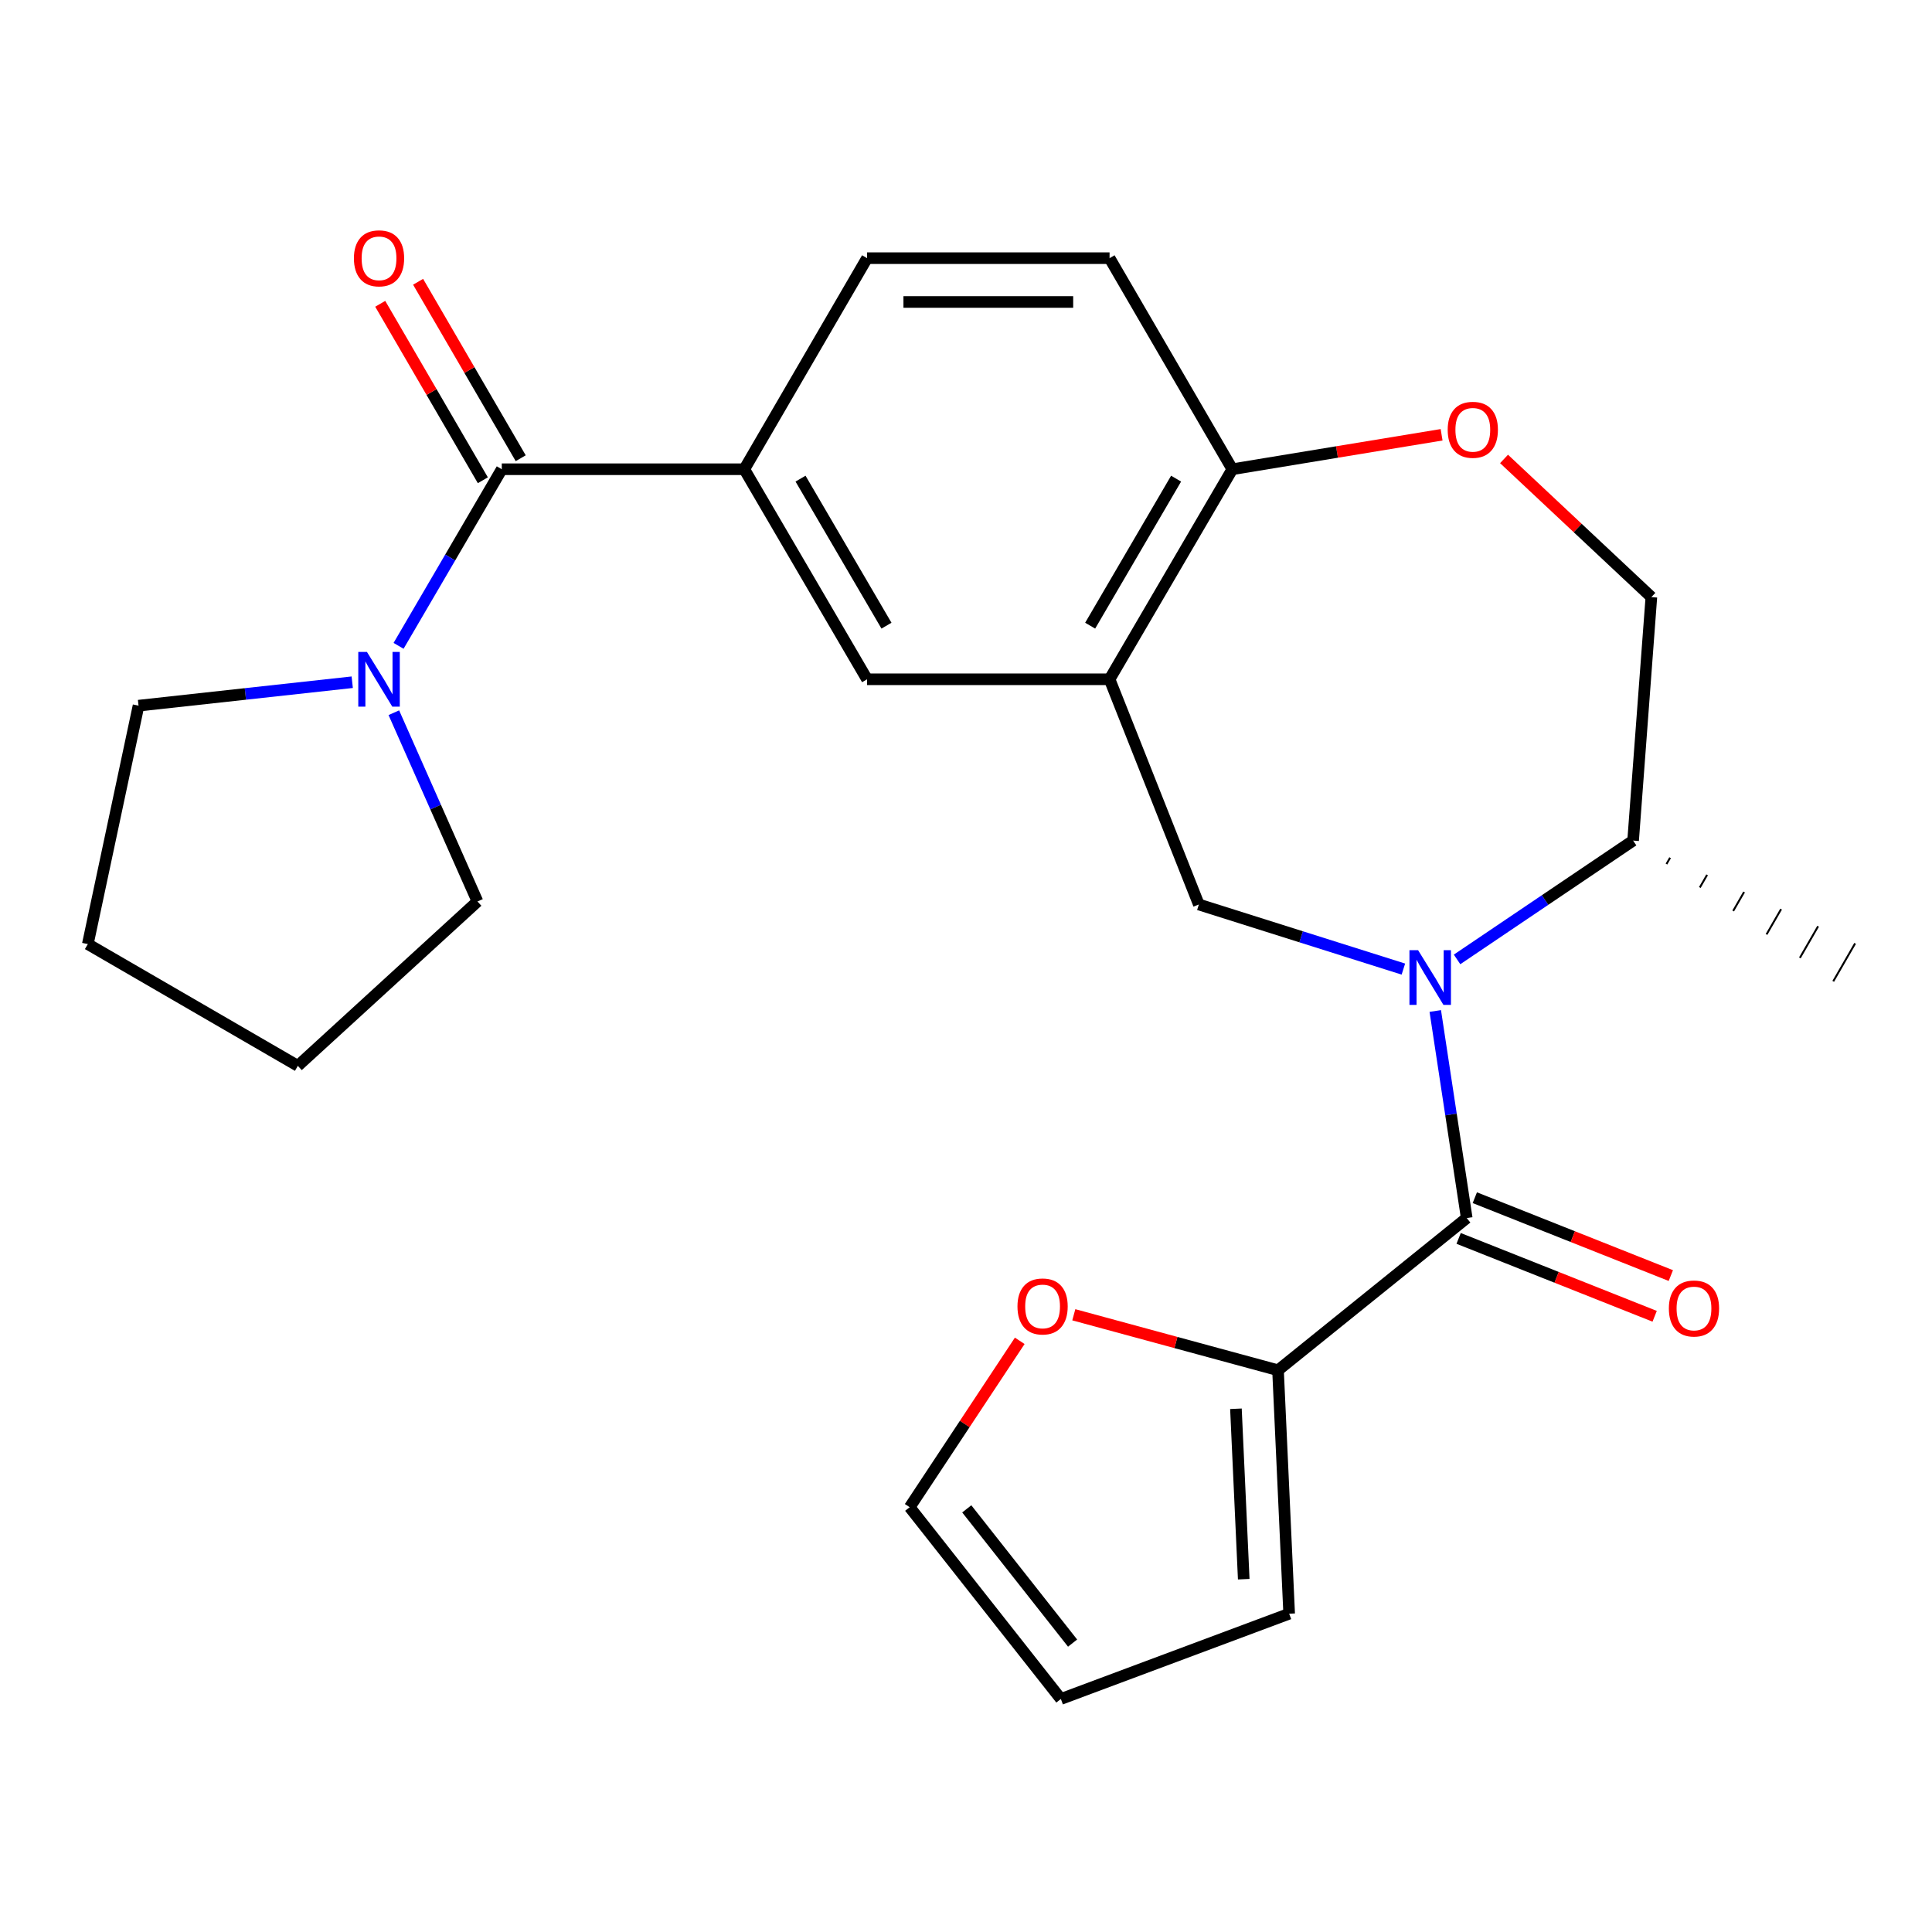 <?xml version='1.0' encoding='iso-8859-1'?>
<svg version='1.1' baseProfile='full'
              xmlns='http://www.w3.org/2000/svg'
                      xmlns:rdkit='http://www.rdkit.org/xml'
                      xmlns:xlink='http://www.w3.org/1999/xlink'
                  xml:space='preserve'
width='1000px' height='1000px' viewBox='0 0 1000 1000'>
<!-- END OF HEADER -->
<rect style='opacity:1.0;fill:#FFFFFF;stroke:none' width='1000' height='1000' x='0' y='0'> </rect>
<path class='bond-0' d='M 742.895,523.288 L 751.034,576.873' style='fill:none;fill-rule:evenodd;stroke:#0000FF;stroke-width:6px;stroke-linecap:butt;stroke-linejoin:miter;stroke-opacity:1' />
<path class='bond-0' d='M 751.034,576.873 L 759.173,630.459' style='fill:none;fill-rule:evenodd;stroke:#000000;stroke-width:6px;stroke-linecap:butt;stroke-linejoin:miter;stroke-opacity:1' />
<path class='bond-2' d='M 726.387,501.597 L 673.455,484.881' style='fill:none;fill-rule:evenodd;stroke:#0000FF;stroke-width:6px;stroke-linecap:butt;stroke-linejoin:miter;stroke-opacity:1' />
<path class='bond-2' d='M 673.455,484.881 L 620.524,468.165' style='fill:none;fill-rule:evenodd;stroke:#000000;stroke-width:6px;stroke-linecap:butt;stroke-linejoin:miter;stroke-opacity:1' />
<path class='bond-10' d='M 754.174,496.592 L 799.735,465.84' style='fill:none;fill-rule:evenodd;stroke:#0000FF;stroke-width:6px;stroke-linecap:butt;stroke-linejoin:miter;stroke-opacity:1' />
<path class='bond-10' d='M 799.735,465.84 L 845.296,435.087' style='fill:none;fill-rule:evenodd;stroke:#000000;stroke-width:6px;stroke-linecap:butt;stroke-linejoin:miter;stroke-opacity:1' />
<path class='bond-4' d='M 759.173,630.459 L 661.5,709.237' style='fill:none;fill-rule:evenodd;stroke:#000000;stroke-width:6px;stroke-linecap:butt;stroke-linejoin:miter;stroke-opacity:1' />
<path class='bond-12' d='M 754.988,640.995 L 805.719,661.15' style='fill:none;fill-rule:evenodd;stroke:#000000;stroke-width:6px;stroke-linecap:butt;stroke-linejoin:miter;stroke-opacity:1' />
<path class='bond-12' d='M 805.719,661.15 L 856.45,681.306' style='fill:none;fill-rule:evenodd;stroke:#FF0000;stroke-width:6px;stroke-linecap:butt;stroke-linejoin:miter;stroke-opacity:1' />
<path class='bond-12' d='M 763.359,619.923 L 814.09,640.079' style='fill:none;fill-rule:evenodd;stroke:#000000;stroke-width:6px;stroke-linecap:butt;stroke-linejoin:miter;stroke-opacity:1' />
<path class='bond-12' d='M 814.09,640.079 L 864.821,660.234' style='fill:none;fill-rule:evenodd;stroke:#FF0000;stroke-width:6px;stroke-linecap:butt;stroke-linejoin:miter;stroke-opacity:1' />
<path class='bond-1' d='M 259.721,242.877 L 385.246,242.877' style='fill:none;fill-rule:evenodd;stroke:#000000;stroke-width:6px;stroke-linecap:butt;stroke-linejoin:miter;stroke-opacity:1' />
<path class='bond-5' d='M 259.721,242.877 L 233.01,288.583' style='fill:none;fill-rule:evenodd;stroke:#000000;stroke-width:6px;stroke-linecap:butt;stroke-linejoin:miter;stroke-opacity:1' />
<path class='bond-5' d='M 233.01,288.583 L 206.299,334.289' style='fill:none;fill-rule:evenodd;stroke:#0000FF;stroke-width:6px;stroke-linecap:butt;stroke-linejoin:miter;stroke-opacity:1' />
<path class='bond-13' d='M 269.521,237.177 L 242.964,191.512' style='fill:none;fill-rule:evenodd;stroke:#000000;stroke-width:6px;stroke-linecap:butt;stroke-linejoin:miter;stroke-opacity:1' />
<path class='bond-13' d='M 242.964,191.512 L 216.406,145.847' style='fill:none;fill-rule:evenodd;stroke:#FF0000;stroke-width:6px;stroke-linecap:butt;stroke-linejoin:miter;stroke-opacity:1' />
<path class='bond-13' d='M 249.921,248.576 L 223.364,202.911' style='fill:none;fill-rule:evenodd;stroke:#000000;stroke-width:6px;stroke-linecap:butt;stroke-linejoin:miter;stroke-opacity:1' />
<path class='bond-13' d='M 223.364,202.911 L 196.806,157.246' style='fill:none;fill-rule:evenodd;stroke:#FF0000;stroke-width:6px;stroke-linecap:butt;stroke-linejoin:miter;stroke-opacity:1' />
<path class='bond-3' d='M 620.524,468.165 L 574.307,351.597' style='fill:none;fill-rule:evenodd;stroke:#000000;stroke-width:6px;stroke-linecap:butt;stroke-linejoin:miter;stroke-opacity:1' />
<path class='bond-8' d='M 574.307,351.597 L 448.795,351.597' style='fill:none;fill-rule:evenodd;stroke:#000000;stroke-width:6px;stroke-linecap:butt;stroke-linejoin:miter;stroke-opacity:1' />
<path class='bond-9' d='M 574.307,351.597 L 637.856,242.877' style='fill:none;fill-rule:evenodd;stroke:#000000;stroke-width:6px;stroke-linecap:butt;stroke-linejoin:miter;stroke-opacity:1' />
<path class='bond-9' d='M 564.264,323.847 L 608.749,247.743' style='fill:none;fill-rule:evenodd;stroke:#000000;stroke-width:6px;stroke-linecap:butt;stroke-linejoin:miter;stroke-opacity:1' />
<path class='bond-11' d='M 661.5,709.237 L 608.649,694.88' style='fill:none;fill-rule:evenodd;stroke:#000000;stroke-width:6px;stroke-linecap:butt;stroke-linejoin:miter;stroke-opacity:1' />
<path class='bond-11' d='M 608.649,694.88 L 555.798,680.523' style='fill:none;fill-rule:evenodd;stroke:#FF0000;stroke-width:6px;stroke-linecap:butt;stroke-linejoin:miter;stroke-opacity:1' />
<path class='bond-14' d='M 661.5,709.237 L 667.269,835.253' style='fill:none;fill-rule:evenodd;stroke:#000000;stroke-width:6px;stroke-linecap:butt;stroke-linejoin:miter;stroke-opacity:1' />
<path class='bond-14' d='M 639.715,729.177 L 643.754,817.388' style='fill:none;fill-rule:evenodd;stroke:#000000;stroke-width:6px;stroke-linecap:butt;stroke-linejoin:miter;stroke-opacity:1' />
<path class='bond-20' d='M 182.314,353.119 L 127.01,359.185' style='fill:none;fill-rule:evenodd;stroke:#0000FF;stroke-width:6px;stroke-linecap:butt;stroke-linejoin:miter;stroke-opacity:1' />
<path class='bond-20' d='M 127.01,359.185 L 71.706,365.252' style='fill:none;fill-rule:evenodd;stroke:#000000;stroke-width:6px;stroke-linecap:butt;stroke-linejoin:miter;stroke-opacity:1' />
<path class='bond-21' d='M 203.851,368.902 L 225.494,417.753' style='fill:none;fill-rule:evenodd;stroke:#0000FF;stroke-width:6px;stroke-linecap:butt;stroke-linejoin:miter;stroke-opacity:1' />
<path class='bond-21' d='M 225.494,417.753 L 247.137,466.603' style='fill:none;fill-rule:evenodd;stroke:#000000;stroke-width:6px;stroke-linecap:butt;stroke-linejoin:miter;stroke-opacity:1' />
<path class='bond-6' d='M 385.246,242.877 L 448.795,351.597' style='fill:none;fill-rule:evenodd;stroke:#000000;stroke-width:6px;stroke-linecap:butt;stroke-linejoin:miter;stroke-opacity:1' />
<path class='bond-6' d='M 414.353,247.743 L 458.838,323.847' style='fill:none;fill-rule:evenodd;stroke:#000000;stroke-width:6px;stroke-linecap:butt;stroke-linejoin:miter;stroke-opacity:1' />
<path class='bond-27' d='M 385.246,242.877 L 448.795,133.627' style='fill:none;fill-rule:evenodd;stroke:#000000;stroke-width:6px;stroke-linecap:butt;stroke-linejoin:miter;stroke-opacity:1' />
<path class='bond-7' d='M 778.49,237.545 L 816.617,273.302' style='fill:none;fill-rule:evenodd;stroke:#FF0000;stroke-width:6px;stroke-linecap:butt;stroke-linejoin:miter;stroke-opacity:1' />
<path class='bond-7' d='M 816.617,273.302 L 854.743,309.059' style='fill:none;fill-rule:evenodd;stroke:#000000;stroke-width:6px;stroke-linecap:butt;stroke-linejoin:miter;stroke-opacity:1' />
<path class='bond-25' d='M 746.169,225.042 L 692.013,233.959' style='fill:none;fill-rule:evenodd;stroke:#FF0000;stroke-width:6px;stroke-linecap:butt;stroke-linejoin:miter;stroke-opacity:1' />
<path class='bond-25' d='M 692.013,233.959 L 637.856,242.877' style='fill:none;fill-rule:evenodd;stroke:#000000;stroke-width:6px;stroke-linecap:butt;stroke-linejoin:miter;stroke-opacity:1' />
<path class='bond-19' d='M 637.856,242.877 L 574.307,133.627' style='fill:none;fill-rule:evenodd;stroke:#000000;stroke-width:6px;stroke-linecap:butt;stroke-linejoin:miter;stroke-opacity:1' />
<path class='bond-15' d='M 845.296,435.087 L 854.743,309.059' style='fill:none;fill-rule:evenodd;stroke:#000000;stroke-width:6px;stroke-linecap:butt;stroke-linejoin:miter;stroke-opacity:1' />
<path class='bond-22' d='M 862.56,447.229 L 864.448,443.956' style='fill:none;fill-rule:evenodd;stroke:#000000;stroke-width:1.0px;stroke-linecap:butt;stroke-linejoin:miter;stroke-opacity:1' />
<path class='bond-22' d='M 879.824,459.371 L 883.601,452.825' style='fill:none;fill-rule:evenodd;stroke:#000000;stroke-width:1.0px;stroke-linecap:butt;stroke-linejoin:miter;stroke-opacity:1' />
<path class='bond-22' d='M 897.088,471.513 L 902.753,461.693' style='fill:none;fill-rule:evenodd;stroke:#000000;stroke-width:1.0px;stroke-linecap:butt;stroke-linejoin:miter;stroke-opacity:1' />
<path class='bond-22' d='M 914.352,483.655 L 921.906,470.562' style='fill:none;fill-rule:evenodd;stroke:#000000;stroke-width:1.0px;stroke-linecap:butt;stroke-linejoin:miter;stroke-opacity:1' />
<path class='bond-22' d='M 931.616,495.797 L 941.059,479.431' style='fill:none;fill-rule:evenodd;stroke:#000000;stroke-width:1.0px;stroke-linecap:butt;stroke-linejoin:miter;stroke-opacity:1' />
<path class='bond-22' d='M 948.88,507.939 L 960.211,488.3' style='fill:none;fill-rule:evenodd;stroke:#000000;stroke-width:1.0px;stroke-linecap:butt;stroke-linejoin:miter;stroke-opacity:1' />
<path class='bond-17' d='M 527.816,694.011 L 499.334,737.071' style='fill:none;fill-rule:evenodd;stroke:#FF0000;stroke-width:6px;stroke-linecap:butt;stroke-linejoin:miter;stroke-opacity:1' />
<path class='bond-17' d='M 499.334,737.071 L 470.852,780.131' style='fill:none;fill-rule:evenodd;stroke:#000000;stroke-width:6px;stroke-linecap:butt;stroke-linejoin:miter;stroke-opacity:1' />
<path class='bond-18' d='M 667.269,835.253 L 549.101,879.391' style='fill:none;fill-rule:evenodd;stroke:#000000;stroke-width:6px;stroke-linecap:butt;stroke-linejoin:miter;stroke-opacity:1' />
<path class='bond-16' d='M 448.795,133.627 L 574.307,133.627' style='fill:none;fill-rule:evenodd;stroke:#000000;stroke-width:6px;stroke-linecap:butt;stroke-linejoin:miter;stroke-opacity:1' />
<path class='bond-16' d='M 467.622,156.301 L 555.48,156.301' style='fill:none;fill-rule:evenodd;stroke:#000000;stroke-width:6px;stroke-linecap:butt;stroke-linejoin:miter;stroke-opacity:1' />
<path class='bond-26' d='M 470.852,780.131 L 549.101,879.391' style='fill:none;fill-rule:evenodd;stroke:#000000;stroke-width:6px;stroke-linecap:butt;stroke-linejoin:miter;stroke-opacity:1' />
<path class='bond-26' d='M 500.395,780.983 L 555.17,850.465' style='fill:none;fill-rule:evenodd;stroke:#000000;stroke-width:6px;stroke-linecap:butt;stroke-linejoin:miter;stroke-opacity:1' />
<path class='bond-24' d='M 71.706,365.252 L 45.455,488.66' style='fill:none;fill-rule:evenodd;stroke:#000000;stroke-width:6px;stroke-linecap:butt;stroke-linejoin:miter;stroke-opacity:1' />
<path class='bond-23' d='M 247.137,466.603 L 154.163,551.68' style='fill:none;fill-rule:evenodd;stroke:#000000;stroke-width:6px;stroke-linecap:butt;stroke-linejoin:miter;stroke-opacity:1' />
<path class='bond-28' d='M 154.163,551.68 L 45.455,488.66' style='fill:none;fill-rule:evenodd;stroke:#000000;stroke-width:6px;stroke-linecap:butt;stroke-linejoin:miter;stroke-opacity:1' />
<path  class='atom-0' d='M 734.006 491.82
L 743.286 506.82
Q 744.206 508.3, 745.686 510.98
Q 747.166 513.66, 747.246 513.82
L 747.246 491.82
L 751.006 491.82
L 751.006 520.14
L 747.126 520.14
L 737.166 503.74
Q 736.006 501.82, 734.766 499.62
Q 733.566 497.42, 733.206 496.74
L 733.206 520.14
L 729.526 520.14
L 729.526 491.82
L 734.006 491.82
' fill='#0000FF'/>
<path  class='atom-6' d='M 189.925 337.437
L 199.205 352.437
Q 200.125 353.917, 201.605 356.597
Q 203.085 359.277, 203.165 359.437
L 203.165 337.437
L 206.925 337.437
L 206.925 365.757
L 203.045 365.757
L 193.085 349.357
Q 191.925 347.437, 190.685 345.237
Q 189.485 343.037, 189.125 342.357
L 189.125 365.757
L 185.445 365.757
L 185.445 337.437
L 189.925 337.437
' fill='#0000FF'/>
<path  class='atom-8' d='M 749.323 222.462
Q 749.323 215.662, 752.683 211.862
Q 756.043 208.062, 762.323 208.062
Q 768.603 208.062, 771.963 211.862
Q 775.323 215.662, 775.323 222.462
Q 775.323 229.342, 771.923 233.262
Q 768.523 237.142, 762.323 237.142
Q 756.083 237.142, 752.683 233.262
Q 749.323 229.382, 749.323 222.462
M 762.323 233.942
Q 766.643 233.942, 768.963 231.062
Q 771.323 228.142, 771.323 222.462
Q 771.323 216.902, 768.963 214.102
Q 766.643 211.262, 762.323 211.262
Q 758.003 211.262, 755.643 214.062
Q 753.323 216.862, 753.323 222.462
Q 753.323 228.182, 755.643 231.062
Q 758.003 233.942, 762.323 233.942
' fill='#FF0000'/>
<path  class='atom-12' d='M 526.641 676.214
Q 526.641 669.414, 530.001 665.614
Q 533.361 661.814, 539.641 661.814
Q 545.921 661.814, 549.281 665.614
Q 552.641 669.414, 552.641 676.214
Q 552.641 683.094, 549.241 687.014
Q 545.841 690.894, 539.641 690.894
Q 533.401 690.894, 530.001 687.014
Q 526.641 683.134, 526.641 676.214
M 539.641 687.694
Q 543.961 687.694, 546.281 684.814
Q 548.641 681.894, 548.641 676.214
Q 548.641 670.654, 546.281 667.854
Q 543.961 665.014, 539.641 665.014
Q 535.321 665.014, 532.961 667.814
Q 530.641 670.614, 530.641 676.214
Q 530.641 681.934, 532.961 684.814
Q 535.321 687.694, 539.641 687.694
' fill='#FF0000'/>
<path  class='atom-13' d='M 863.8 677.272
Q 863.8 670.472, 867.16 666.672
Q 870.52 662.872, 876.8 662.872
Q 883.08 662.872, 886.44 666.672
Q 889.8 670.472, 889.8 677.272
Q 889.8 684.152, 886.4 688.072
Q 883 691.952, 876.8 691.952
Q 870.56 691.952, 867.16 688.072
Q 863.8 684.192, 863.8 677.272
M 876.8 688.752
Q 881.12 688.752, 883.44 685.872
Q 885.8 682.952, 885.8 677.272
Q 885.8 671.712, 883.44 668.912
Q 881.12 666.072, 876.8 666.072
Q 872.48 666.072, 870.12 668.872
Q 867.8 671.672, 867.8 677.272
Q 867.8 682.992, 870.12 685.872
Q 872.48 688.752, 876.8 688.752
' fill='#FF0000'/>
<path  class='atom-14' d='M 183.185 133.707
Q 183.185 126.907, 186.545 123.107
Q 189.905 119.307, 196.185 119.307
Q 202.465 119.307, 205.825 123.107
Q 209.185 126.907, 209.185 133.707
Q 209.185 140.587, 205.785 144.507
Q 202.385 148.387, 196.185 148.387
Q 189.945 148.387, 186.545 144.507
Q 183.185 140.627, 183.185 133.707
M 196.185 145.187
Q 200.505 145.187, 202.825 142.307
Q 205.185 139.387, 205.185 133.707
Q 205.185 128.147, 202.825 125.347
Q 200.505 122.507, 196.185 122.507
Q 191.865 122.507, 189.505 125.307
Q 187.185 128.107, 187.185 133.707
Q 187.185 139.427, 189.505 142.307
Q 191.865 145.187, 196.185 145.187
' fill='#FF0000'/>
</svg>
